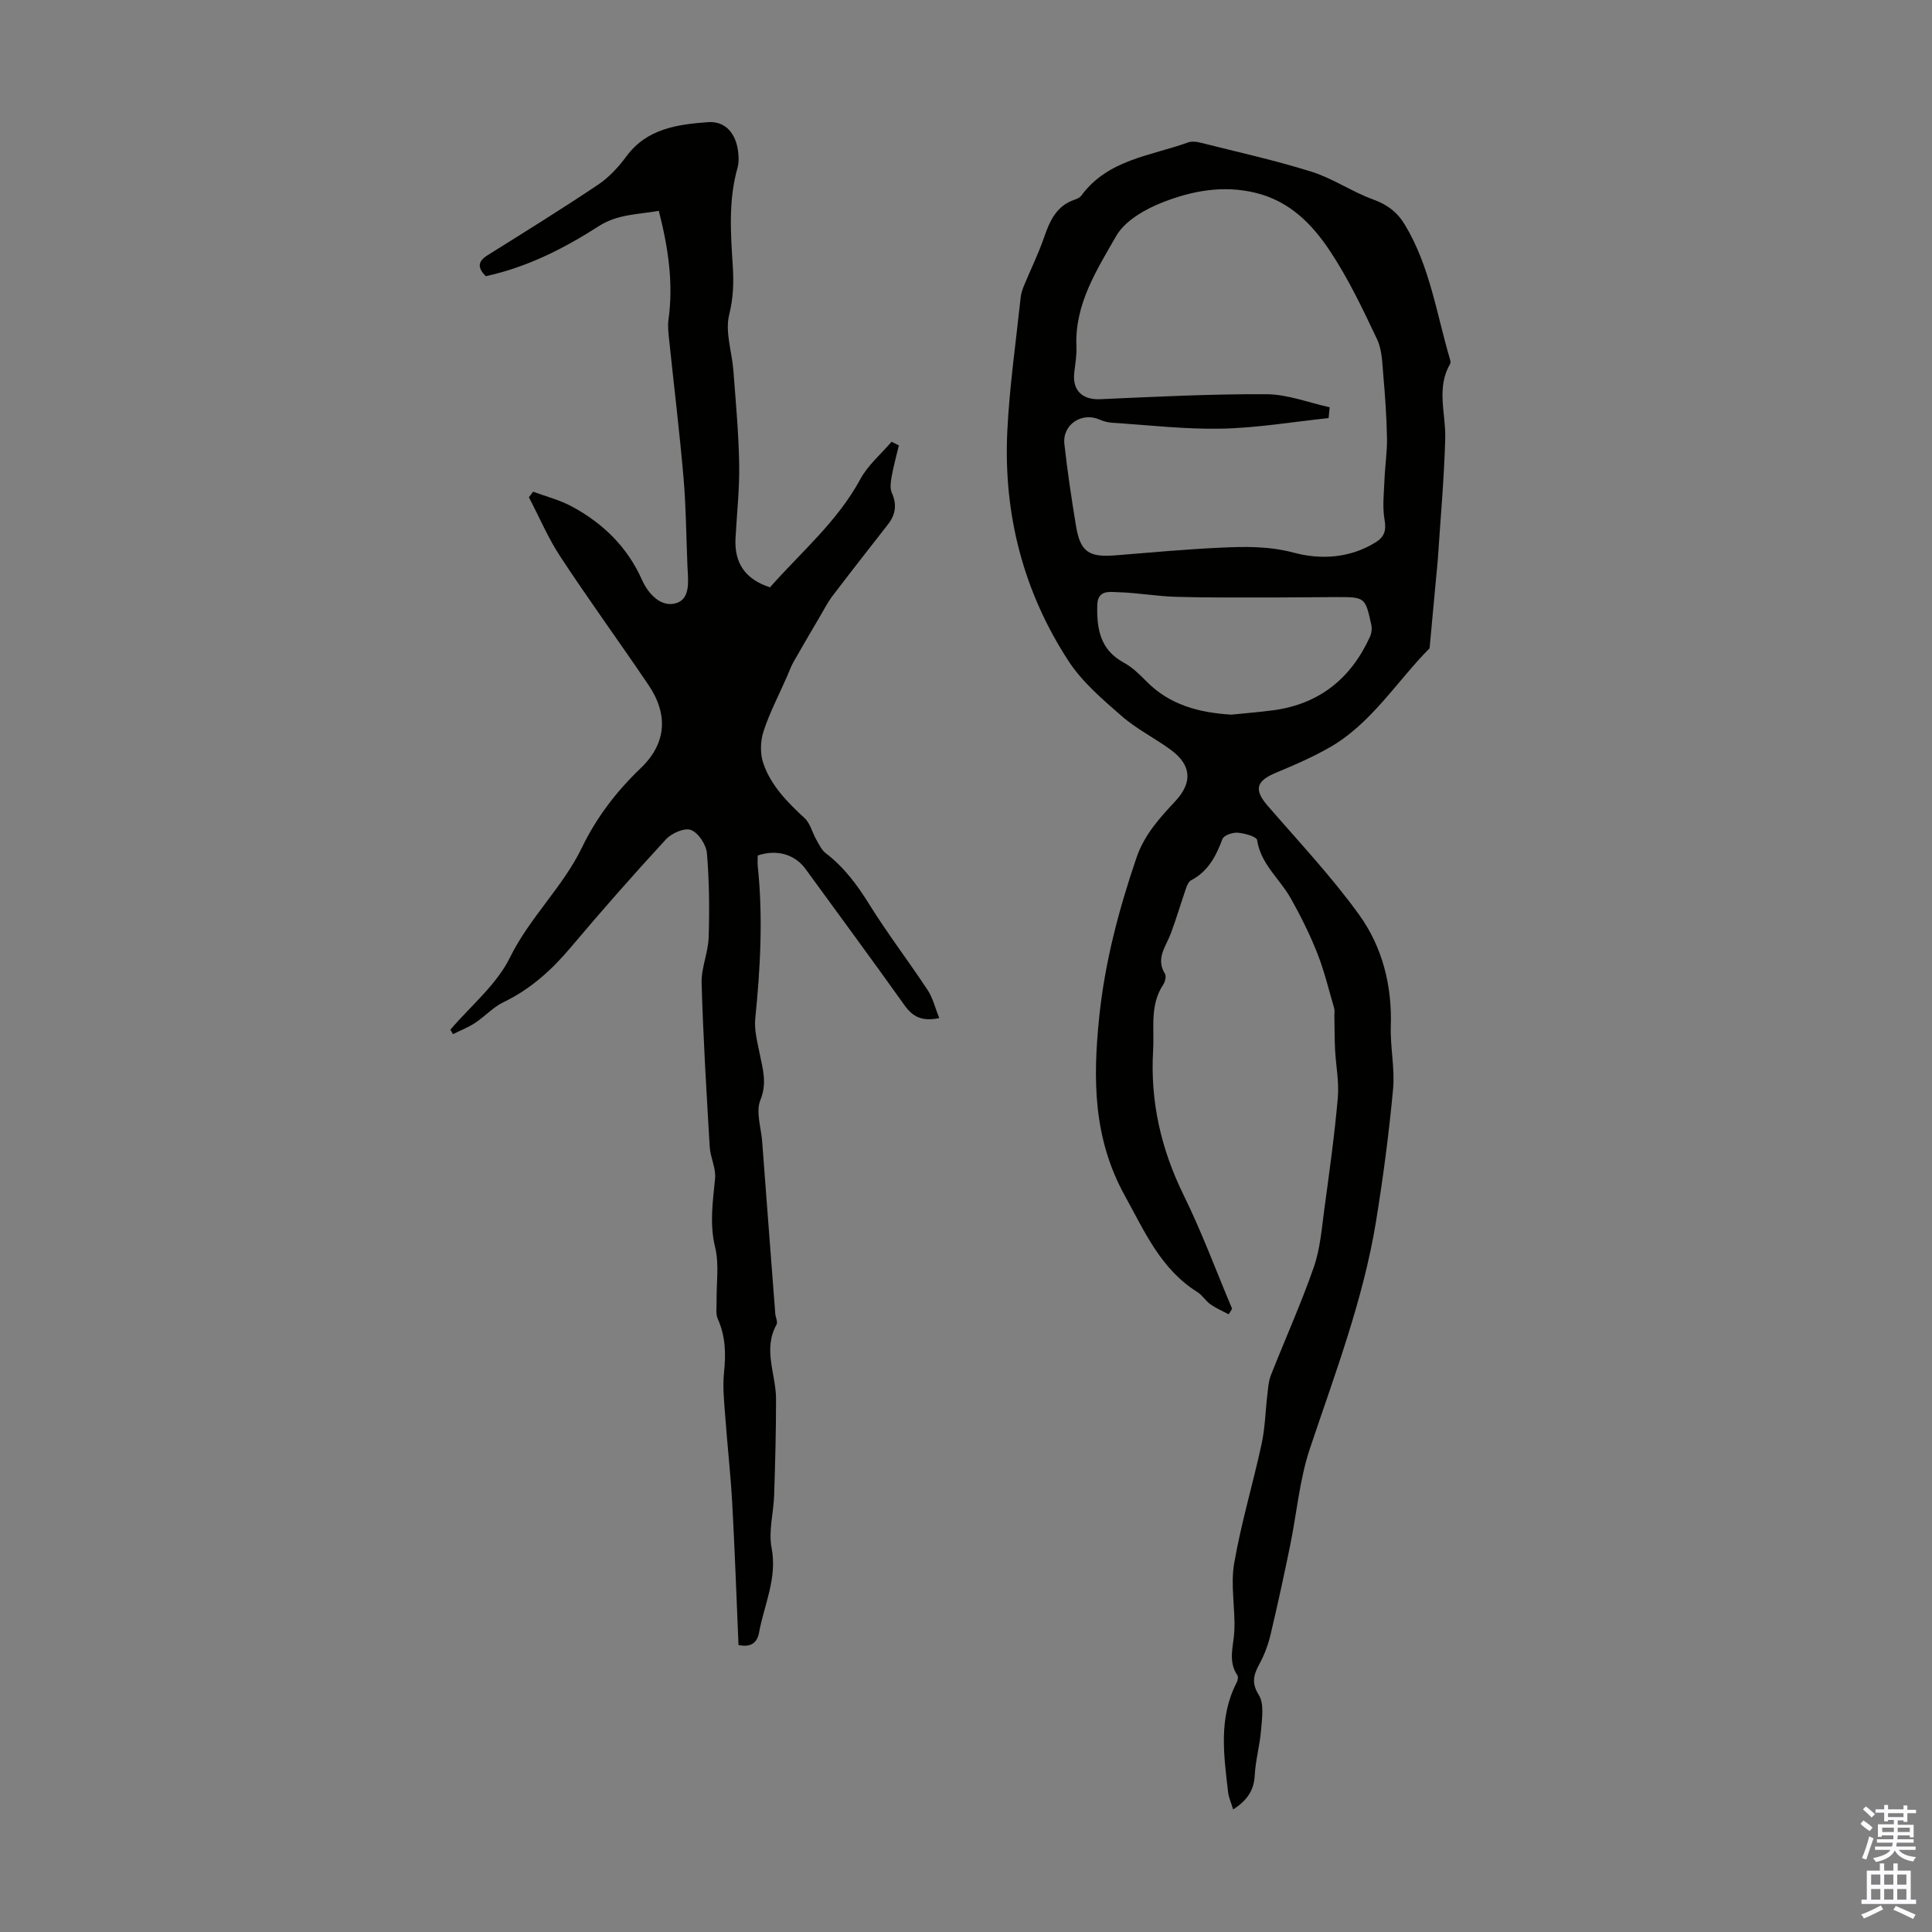 <svg enable-background="new 0 0 400 400" viewBox="0 0 400 400" xmlns="http://www.w3.org/2000/svg"><rect x="0" y="0" width="400" height="400" fill="#808080" stroke="none"/><path d="m254.38 272.11c-1.27-.68-2.61-1.25-3.78-2.07-.99-.7-1.66-1.88-2.68-2.52-7.6-4.76-10.9-12.48-15.05-19.99-6.59-11.93-6.6-24.27-5.28-37.05 1.17-11.28 4.04-22.15 7.7-32.88 1.64-4.8 4.79-8.23 8.06-11.74 3.57-3.84 3.35-7.44-.9-10.58-3.32-2.45-7.13-4.32-10.21-7.02-3.99-3.48-8.2-7.07-11.04-11.44-9.35-14.37-13.47-30.41-12.65-47.51.45-9.24 1.78-18.44 2.76-27.66.09-.87.37-1.74.71-2.55 1.35-3.27 2.93-6.45 4.08-9.78 1.21-3.48 2.54-6.68 6.39-7.98.52-.17 1.11-.45 1.41-.87 5.48-7.45 14.3-8.18 22.08-10.98.76-.27 1.76-.16 2.57.05 7.69 1.94 15.46 3.65 23.01 6.02 4.41 1.39 8.37 4.15 12.74 5.74 2.92 1.06 4.97 2.59 6.55 5.21 5.2 8.6 6.57 18.46 9.35 27.86.09.31.18.73.04.97-2.93 4.99-.88 10.26-1.02 15.43-.23 8.38-.99 16.74-1.54 25.11-.07 1-.19 2.01-.28 3.01-.47 5.11-.95 10.21-1.42 15.32-6.89 6.96-12.08 15.68-20.89 20.65-3.48 1.96-7.18 3.58-10.88 5.11-4.15 1.71-4.63 3.52-1.79 6.81 6.42 7.43 13.2 14.62 18.93 22.55 4.84 6.69 6.88 14.67 6.6 23.14-.14 4.34.87 8.75.47 13.04-.86 9.19-2.06 18.37-3.55 27.48-2.65 16.17-8.48 31.43-13.66 46.89-2.17 6.48-2.74 13.5-4.13 20.25-1.26 6.12-2.58 12.24-4.03 18.32-.49 2.05-1.24 4.09-2.24 5.94-1.21 2.25-1.82 3.94-.18 6.56 1.12 1.79.66 4.73.47 7.12-.24 3.17-1.15 6.3-1.32 9.47-.16 3.14-1.55 5.2-4.47 7.09-.42-1.4-.92-2.48-1.05-3.61-.89-7.66-2-15.34 1.77-22.65.23-.44.38-1.2.15-1.53-1.99-2.94-.79-5.99-.63-9.09.24-4.66-.81-9.48-.04-14.01 1.43-8.34 3.9-16.5 5.69-24.78.73-3.36.79-6.86 1.2-10.29.16-1.31.23-2.7.71-3.91 2.94-7.47 6.25-14.8 8.89-22.38 1.34-3.83 1.65-8.05 2.2-12.13 1.04-7.64 2.11-15.29 2.78-22.97.29-3.29-.4-6.65-.57-9.98-.12-2.31-.09-4.63-.14-6.95-.01-.54.1-1.12-.05-1.63-1.11-3.81-2.04-7.69-3.49-11.37-1.54-3.9-3.43-7.69-5.49-11.36-2.26-4.03-6.2-7.04-6.97-12.06-.11-.73-2.6-1.41-4.04-1.53-1.05-.08-2.86.55-3.14 1.31-1.32 3.56-2.96 6.7-6.49 8.55-.49.26-.82.99-1.02 1.58-1.08 3.12-2.01 6.29-3.16 9.39-1.01 2.72-3.2 5.17-1.23 8.38.31.5.04 1.65-.35 2.24-2.83 4.25-1.83 9-2.1 13.64-.62 10.64 1.67 20.5 6.37 30.06 3.74 7.6 6.68 15.59 9.98 23.4-.21.41-.46.79-.71 1.16zm20.91-187.79c-.07.75-.15 1.49-.22 2.24-7.38.78-14.75 2.03-22.14 2.19-7.56.16-15.14-.74-22.71-1.23-.87-.06-1.77-.29-2.57-.65-3.67-1.63-7.73 1.04-7.28 5.06.63 5.66 1.47 11.3 2.4 16.93.89 5.39 2.63 6.56 8.16 6.12 7.23-.59 14.46-1.25 21.7-1.59 5.09-.24 10.08-.34 15.25 1.04 5.56 1.49 11.56 1.15 16.87-2.11 1.83-1.12 2.31-2.41 1.91-4.68-.48-2.73-.12-5.63-.01-8.45.11-2.83.57-5.67.51-8.49-.08-4.33-.38-8.67-.76-12.99-.22-2.52-.25-5.26-1.29-7.46-2.95-6.24-5.94-12.55-9.75-18.28-3.7-5.56-8.34-10.35-15.46-12.06-6.68-1.61-13-.41-19.01 1.91-3.68 1.42-7.94 3.82-9.78 7.02-4.02 7.02-8.63 14.14-8.25 22.9.08 1.77-.23 3.57-.44 5.35-.45 3.73 1.66 5.72 5.34 5.56 11.47-.5 22.95-1.1 34.42-1.03 4.37.01 8.74 1.74 13.11 2.7zm-20.36 63.64c2.88-.3 5.78-.52 8.65-.9 9.56-1.28 16.12-6.57 20.06-15.24.33-.73.45-1.71.27-2.49-1.26-5.71-1.3-5.72-7.26-5.71-4.25.01-8.49.08-12.74.08-6.79-.01-13.58.07-20.36-.13-4.01-.11-8-.84-12.01-.96-1.75-.05-4.28-.55-4.36 2.65-.13 4.87.56 9.24 5.44 11.9 1.73.94 3.25 2.39 4.65 3.82 4.86 4.99 10.98 6.57 17.66 6.98z" fill="#010100"/><path d="m93.25 213.18c4.2-4.93 9.55-9.29 12.32-14.92 4.1-8.33 10.97-14.6 14.97-22.89 2.96-6.13 7.1-11.53 12.11-16.33 5.35-5.12 5.74-11.11 1.62-17.21-6.01-8.89-12.33-17.57-18.23-26.54-2.55-3.87-4.38-8.21-6.54-12.34.29-.38.59-.77.88-1.15 2.68 1 5.52 1.71 8.02 3.06 6.44 3.48 11.47 8.36 14.52 15.2 1.33 2.98 4.05 5.87 7.24 4.76 2.91-1.02 2.28-4.91 2.16-7.8-.25-6.02-.28-12.07-.8-18.07-.83-9.6-2-19.17-3-28.76-.14-1.32-.3-2.68-.12-3.98 1.05-7.56-.04-14.9-2-22.56-4.3.77-8.53.66-12.44 3.18-7.25 4.66-14.92 8.52-23.38 10.35-1.81-1.81-1.65-3.08.4-4.36 7.67-4.79 15.35-9.56 22.86-14.59 2.25-1.51 4.22-3.65 5.85-5.86 4.26-5.78 10.62-6.61 16.87-7.08 3.75-.28 5.93 2.53 6.29 6.4.09.99.13 2.06-.14 3-1.91 6.7-1.44 13.51-1 20.32.22 3.42.13 6.65-.74 10.15-.89 3.56.58 7.68.87 11.57.49 6.47 1.09 12.94 1.2 19.42.09 5.09-.49 10.19-.76 15.29-.27 5.09 1.97 8.48 7.14 10.16 6.35-7.22 13.93-13.57 18.71-22.41 1.57-2.9 4.27-5.17 6.46-7.73.5.25 1.01.51 1.51.76-.5 2.1-1.09 4.19-1.47 6.32-.2 1.13-.43 2.49 0 3.46 1.1 2.44.81 4.52-.78 6.56-3.85 4.93-7.71 9.86-11.5 14.84-1 1.32-1.76 2.81-2.6 4.25-1.84 3.13-3.68 6.25-5.47 9.41-.54.96-.9 2.01-1.35 3.03-1.65 3.76-3.58 7.44-4.85 11.32-.66 2.02-.73 4.62-.05 6.61 1.58 4.64 5 8.08 8.57 11.38 1.16 1.07 1.55 2.95 2.39 4.41.58 1.01 1.11 2.18 1.99 2.85 3.8 2.9 6.52 6.59 9.03 10.63 3.76 6.05 8.12 11.73 12.04 17.68 1.1 1.66 1.57 3.73 2.41 5.82-3.5.72-5.45-.22-7.16-2.62-6.74-9.47-13.66-18.82-20.5-28.23-2.22-3.05-5.93-4.16-9.92-2.82 0 .72-.07 1.49.01 2.26 1.1 10.52.54 20.99-.52 31.48-.24 2.34.42 4.81.89 7.18.65 3.24 1.61 6.18.16 9.75-.98 2.4.17 5.68.38 8.56.37 4.99.75 9.98 1.13 14.97.52 6.88 1.04 13.76 1.58 20.64.06.78.56 1.74.26 2.29-2.86 5.14-.11 10.26-.1 15.38.01 6.64-.18 13.29-.39 19.92-.12 3.65-1.2 7.44-.53 10.92 1.21 6.32-1.55 11.78-2.61 17.6-.38 2.06-1.72 3.06-4.24 2.51-.42-9.75-.76-19.56-1.3-29.37-.33-6.01-1.02-12-1.45-18.01-.22-3-.56-6.06-.25-9.03.4-3.87.33-7.52-1.3-11.13-.46-1.03-.22-2.38-.24-3.59-.06-3.75.57-7.66-.3-11.21-1.19-4.88-.47-9.48-.01-14.25.21-2.12-.98-4.34-1.11-6.54-.67-11.3-1.35-22.6-1.68-33.91-.09-3.14 1.36-6.3 1.46-9.48.18-5.8.13-11.64-.36-17.41-.15-1.76-1.75-4.2-3.29-4.81-1.31-.52-4.02.66-5.19 1.93-6.73 7.3-13.29 14.76-19.69 22.35-3.95 4.69-8.32 8.66-13.91 11.35-2.17 1.04-3.89 2.98-5.93 4.32-1.42.93-3.04 1.56-4.57 2.32-.17-.32-.35-.63-.53-.93z" fill="#010100"/><g fill="#fbfafc"><path d="m385.2 377.6.6-.7c.6.4 1.3.9 1.9 1.5l-.6.7c-.8-.5-1.4-1-1.9-1.5zm.3 7.1c.6-1.4 1.1-2.9 1.5-4.5.3.1.6.3.9.4-.5 1.4-1 2.9-1.5 4.4zm.2-10.1.6-.6c.7.5 1.3 1.1 1.9 1.6l-.7.7c-.6-.6-1.2-1.2-1.8-1.7zm8.4-.8h.8v.9h1.8v.7h-1.8v1.8h-.8v-.3h-1.2v.9h3.3v2.6h-.8v-.4h-2.5c0 .3 0 .6-.1.8h3.4v.7h-3.5c0 .3-.1.6-.1.8h4v.7h-3.5c.7.9 1.9 1.3 3.6 1.5-.2.2-.4.5-.6.9-1.9-.3-3.2-1.1-3.8-2.3-.5 1.1-1.8 2-3.9 2.4-.2-.3-.4-.5-.6-.8 1.9-.4 3.1-.9 3.6-1.7h-3.2v-.7h3.5c.1-.2.1-.5.2-.8h-3.3v-.7h3.4c0-.2 0-.5 0-.8h-2.4v.3h-.8v-2.6h3.3v-.9h-1.2v.3h-.8v-1.8h-1.8v-.7h1.8v-.9h.8v.9h3.2zm-4.4 5.5h2.4c0-.3 0-.6 0-.9h-2.4zm1.2-3.1h3.2v-.8h-3.2zm4.4 2.2h-2.4v.9h2.5v-.9z"/><path d="m389.2 385.8h.9v1.5h1.9v-1.5h.9v1.5h2.7v6h1.1v.9h-11.3v-.9h1.1v-6h2.7zm.2 8.7.5.8c-1.2.6-2.5 1.3-4 1.9-.2-.3-.3-.6-.6-.8 1.6-.6 3-1.3 4.1-1.9zm-2-4.3h1.9v-2.1h-1.9zm0 3.1h1.9v-2.2h-1.9zm2.7-3.1h1.9v-2.1h-1.9zm0 3.1h1.9v-2.2h-1.9zm2.4 1.3c1.4.6 2.7 1.2 4.1 1.8l-.5.9c-1.5-.7-2.8-1.4-4.1-1.9zm2.2-6.5h-1.9v2.1h1.9zm-1.9 5.2h1.9v-2.2h-1.9z"/></g></svg>
